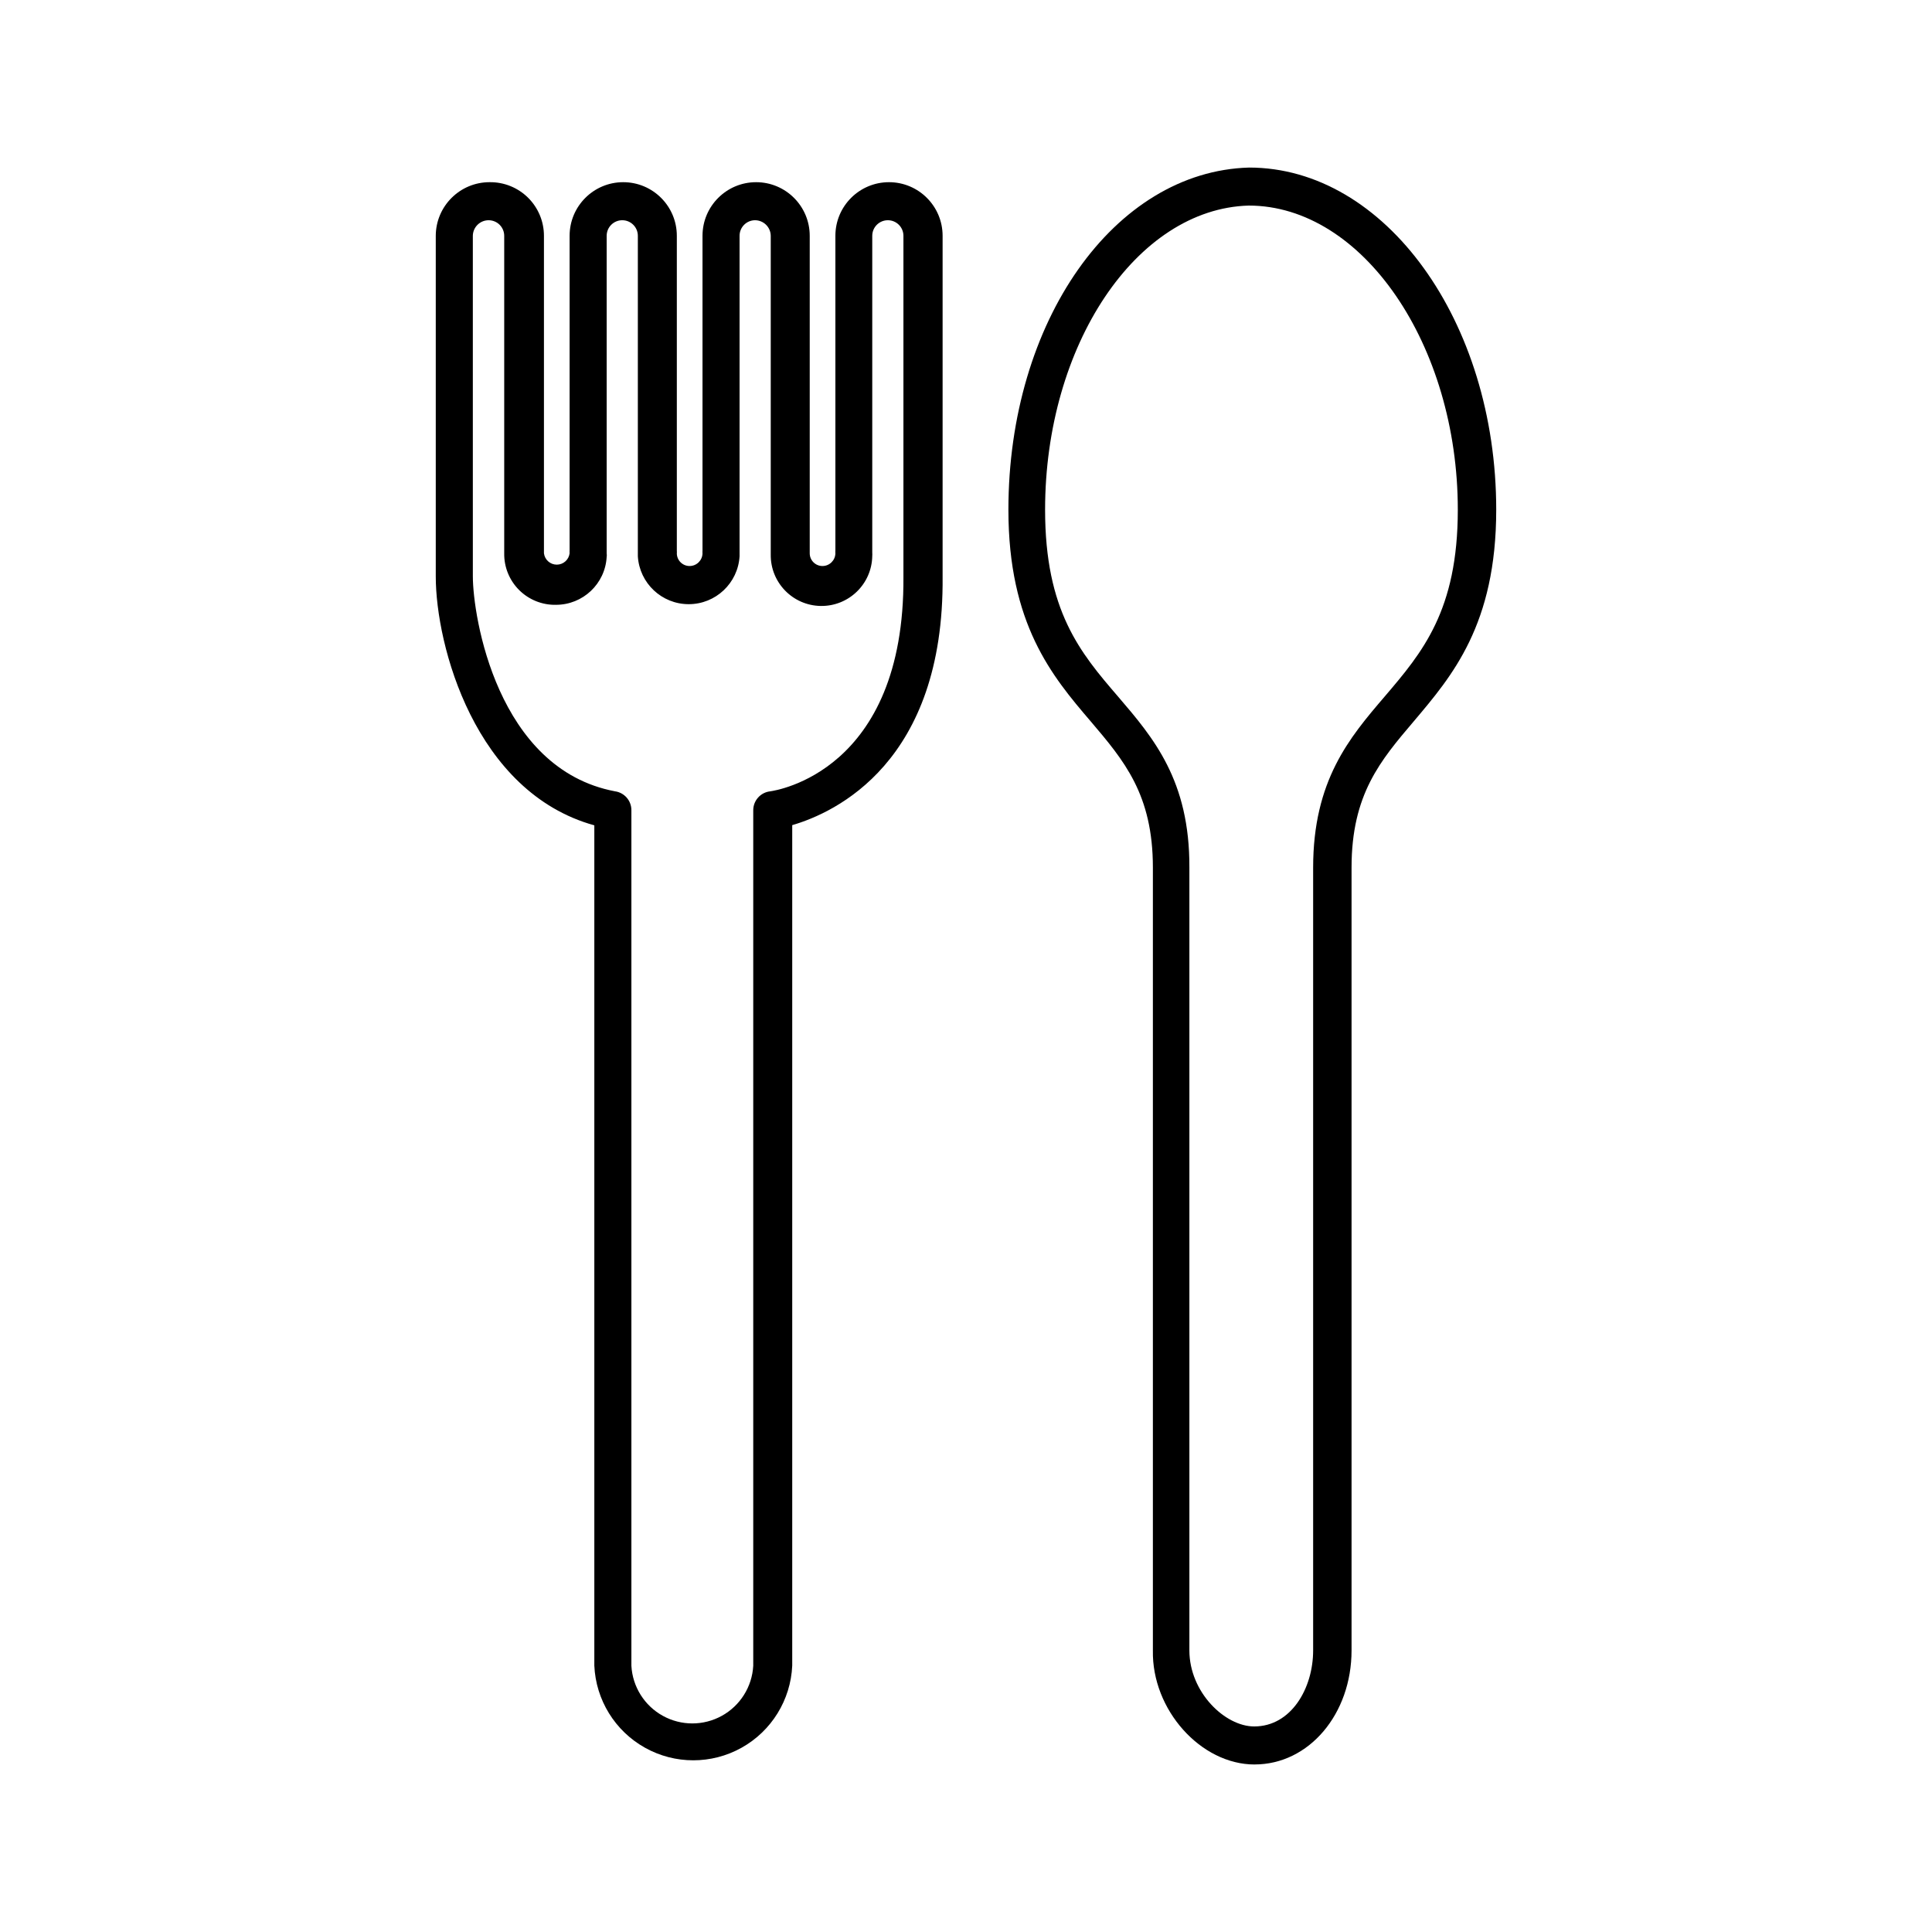 <?xml version="1.0" encoding="UTF-8"?>
<!-- Uploaded to: SVG Repo, www.svgrepo.com, Generator: SVG Repo Mixer Tools -->
<svg fill="#000000" width="800px" height="800px" version="1.1" viewBox="144 144 512 512" xmlns="http://www.w3.org/2000/svg">
 <g>
  <path d="m273.74 192.28c-7.852 0-14.227 6.352-14.258 14.207v90.285c0 18.289 10.379 57.184 42.02 65.949v222.68c0.398 9.094 5.481 17.332 13.434 21.77 7.949 4.438 17.629 4.438 25.582 0 7.949-4.438 13.031-12.676 13.43-21.77v-222.73c11.387-3.324 40.305-16.625 39.852-65.898v-90.285c0-7.844-6.359-14.207-14.207-14.207s-14.207 6.363-14.207 14.207v83.383c-0.023 0.25-0.023 0.504 0 0.754-0.027 1.871-1.555 3.375-3.426 3.375-1.863 0-3.375-1.512-3.375-3.375v-84.137c0-7.844-6.363-14.207-14.207-14.207-7.848 0-14.207 6.363-14.207 14.207v83.48c-0.023 0.219-0.023 0.438 0 0.656-0.027 1.871-1.555 3.375-3.426 3.375-1.867 0-3.379-1.512-3.379-3.375 0.027-0.199 0.027-0.402 0-0.605v-83.531c0-7.844-6.359-14.207-14.207-14.207-7.844 0-14.207 6.363-14.207 14.207v83.332c-0.023 0.266-0.023 0.535 0 0.805-0.207 1.719-1.668 3.012-3.398 3.012-1.734 0-3.191-1.293-3.402-3.012v-84.137c0-3.801-1.523-7.445-4.231-10.117-2.711-2.672-6.375-4.144-10.18-4.09zm17.586 112c7.141 0.012 13.051-5.562 13.449-12.695 0.051-0.301 0.051-0.605 0-0.906v-84.188c0-2.281 1.852-4.129 4.133-4.129s4.129 1.848 4.129 4.129v84.137 0.805c0.438 7.125 6.344 12.68 13.48 12.68s13.039-5.555 13.477-12.68v-0.754-84.188c0-2.262 1.816-4.102 4.078-4.129 2.293 0 4.156 1.84 4.184 4.129v84.438c-0.113 7.43 5.82 13.543 13.25 13.656 7.43 0.109 13.543-5.82 13.652-13.25 0.023-0.285 0.023-0.574 0-0.859v-83.984c0-2.281 1.852-4.129 4.133-4.129s4.129 1.848 4.129 4.129v90.332c0.352 51.742-33.957 56.68-35.266 56.879v0.004c-2.582 0.258-4.547 2.441-4.535 5.039v226.71-0.004c-0.309 5.555-3.453 10.562-8.32 13.254-4.871 2.691-10.781 2.691-15.648 0-4.871-2.691-8.016-7.699-8.324-13.254v-226.71 0.004c0.023-2.531-1.828-4.688-4.332-5.039-31.285-5.894-37.684-46.402-37.684-56.98l-0.004-90.234c0.031-2.289 1.895-4.129 4.184-4.129 1.094 0 2.144 0.434 2.922 1.207 0.773 0.777 1.211 1.828 1.211 2.922v84.137c-0.059 3.648 1.371 7.16 3.953 9.734 2.586 2.574 6.102 3.988 9.75 3.918z"/>
  <path d="m476.48 611.6c14.41 0 25.695-13.352 25.695-30.23v-207.46c0-19.398 7.656-28.363 16.523-38.793 10.078-11.941 21.816-25.543 21.816-56.023 0-49.977-29.473-90.688-65.496-90.688-35.77 1.008-63.781 40.809-63.781 90.688 0 30.23 11.539 44.082 21.766 56.023 8.867 10.43 16.523 19.398 16.523 38.793v207.47c-0.305 15.719 12.695 30.227 26.953 30.227zm-36.172-282.99c-10.078-11.688-19.348-22.773-19.348-49.523 0-43.578 24.184-79.754 53.957-80.609 30.23 0 55.418 36.98 55.418 80.609 0 26.754-9.422 37.836-19.398 49.523-9.32 10.883-18.941 22.219-18.941 45.344v207.42c0 10.078-5.844 20.152-15.617 20.152-7.758 0-17.18-9.07-17.18-20.152v-207.47c0.102-23.074-9.52-34.359-18.891-45.293z"/>
 </g>
</svg>